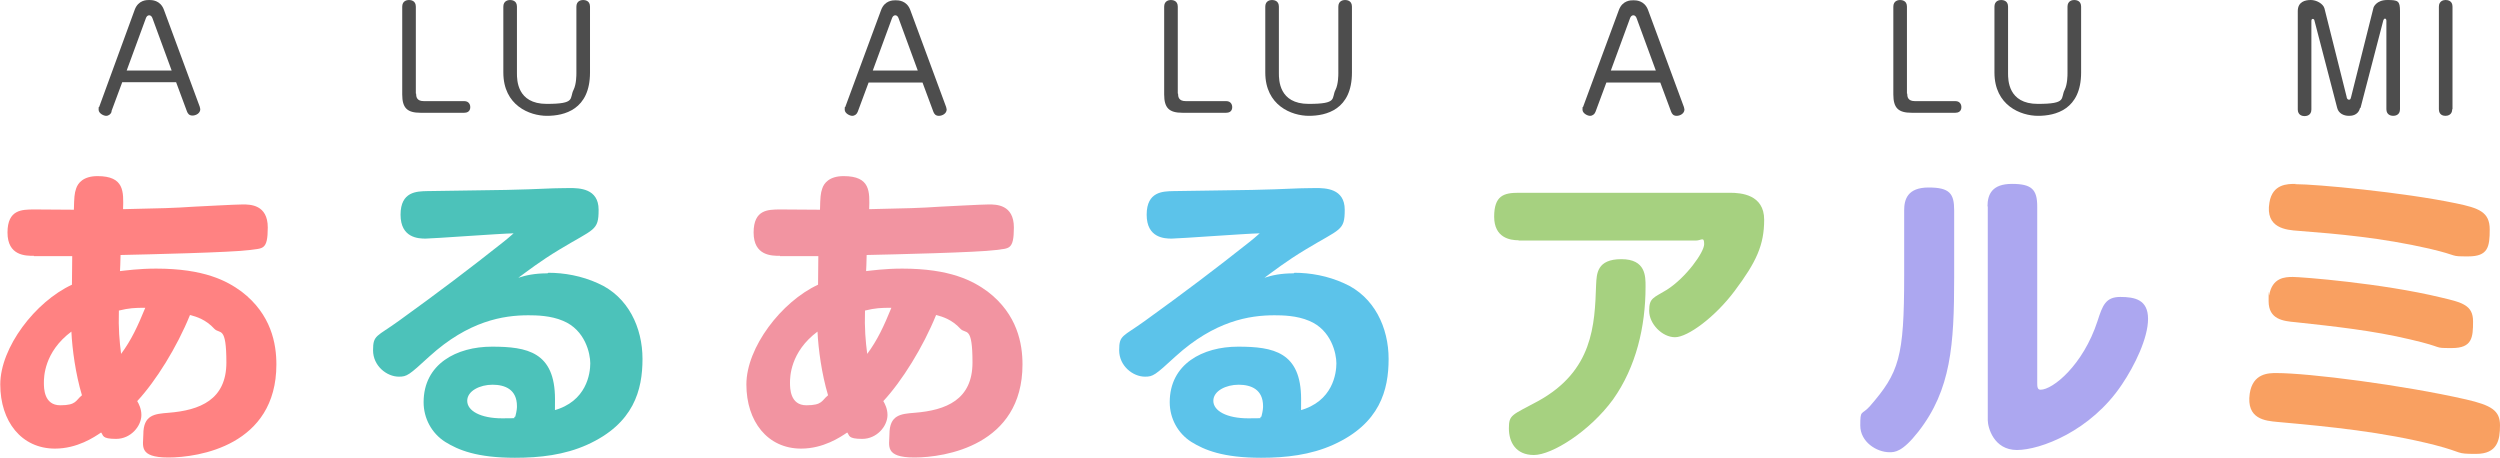 <?xml version="1.0" encoding="UTF-8"?>
<svg id="_レイヤー_2" xmlns="http://www.w3.org/2000/svg" version="1.1" viewBox="0 0 900 164.8">
  <!-- Generator: Adobe Illustrator 29.5.0, SVG Export Plug-In . SVG Version: 2.1.0 Build 137)  -->
  <defs>
    <style>
      .st0 {
        fill: #4d4d4d;
      }

      .st1 {
        fill: #5cc3ea;
      }

      .st2 {
        fill: #ff8282;
      }

      .st3 {
        fill: #4cc2ba;
      }

      .st4 {
        fill: #f9a061;
      }

      .st5 {
        fill: #a6d180;
      }

      .st6 {
        fill: #aca7f0;
      }

      .st7 {
        fill: #f294a1;
      }
    </style>
  </defs>
  <g id="_文字">
    <g>
      <path class="st2" d="M12.2,92.1c-3,0-9.5,0-9.5-8.4s5.4-8.2,9.2-8.3c2.3,0,12.5.1,14.7.1.1-4.4.2-5.9.8-7.6.6-1.9,2.5-4.5,7.7-4.5,9.7,0,9.4,5.6,9.2,11.9,14.1-.3,18.1-.4,25.6-.9,2.4-.1,14.9-.8,17.5-.8s9,0,9,8.3-1.9,7.4-6.4,8.1c-6.6.9-37.5,1.6-46.6,1.8-.1,3.4-.1,4.4-.2,5.8,1.9-.2,6.7-.9,13-.9,17.3,0,25.5,4.4,30.8,8.3,10.7,8.2,12.5,18.8,12.5,26.2,0,29.2-28,33.5-38.9,33.5s-9-4.3-9-8.3c0-7.1,4.1-7.4,9.1-7.8,11.3-.9,20.8-4.7,20.8-18.1s-2.3-10.1-4.3-12.1c-3.1-3.4-6.5-4.4-8.8-5-4.7,11.6-12.3,23.8-19,31,.6,1,1.5,2.8,1.5,5,0,4-3.8,8.6-9.1,8.6s-4.5-1.3-5.4-2.3c-2.5,1.7-8.6,5.8-16.6,5.8-12.1,0-19.7-9.8-19.7-23.1s12.6-29.8,25.8-35.9c0-1.6.1-8.8.1-10.3h-13.8ZM25.8,119.3c-10,7.4-10,16.6-10,18.5s0,8.1,5.9,8.1,5.5-1.8,7.8-3.6c-2.3-7.7-3.5-16.6-3.8-22.9ZM52.3,110.8c-3.8,0-5.8.1-9.5,1-.2,6.4.2,11,.8,15.6,3.7-5,6-10,8.7-16.6Z"/>
      <path class="st3" d="M197.4,98.2c5.7,0,12,1.1,17.9,3.8,10.9,4.8,16,16,16,27.2s-3.1,23.3-19.9,30.9c-8.2,3.7-17.1,4.7-26,4.7-13.8,0-20.4-2.8-25.1-5.7-4.9-3.1-7.8-8.5-7.8-14.3,0-13.8,11.9-20,24.6-20s22.7,1.9,22.7,18.9-.2,2.6-.6,4.1c12.1-3.2,13.3-13.5,13.3-17s-1.8-12-9.8-15.3c-4.4-1.9-9.6-2-12.5-2-9,0-21.5,2-35.6,14.8-7.4,6.8-8.1,7.3-11,7.3-4.4,0-9.3-3.9-9.3-9.5s1.3-4.8,9.3-10.6c14.7-10.6,25.5-18.8,37.5-28.3,1.3-1,2.2-1.8,3.8-3.2-5,.1-29.2,1.9-31.7,1.9s-9-.2-9-8.6,5.9-8.4,9.5-8.5c29-.4,31.6-.4,45.5-1,1.1,0,3.6-.1,5.9-.1,3.4,0,10.4.1,10.4,7.8s-1.5,6.7-14.2,14.4c-6.8,4.1-11.7,7.9-14.7,10.1,2.7-.9,5.9-1.6,10.5-1.6ZM186.1,146.2c0-6-4.3-7.7-8.8-7.7s-9.1,2.2-9.1,5.8,4.8,6.3,12.6,6.3,2.8-.2,4.7-.6c.6-2.3.6-3.2.6-3.8Z"/>
      <path class="st7" d="M280.8,92.1c-3,0-9.5,0-9.5-8.4s5.4-8.2,9.2-8.3c2.3,0,12.5.1,14.7.1.1-4.4.2-5.9.8-7.6.6-1.9,2.5-4.5,7.7-4.5,9.7,0,9.4,5.6,9.2,11.9,14.1-.3,18.1-.4,25.6-.9,2.4-.1,14.9-.8,17.5-.8s9,0,9,8.3-1.9,7.4-6.4,8.1c-6.6.9-37.5,1.6-46.6,1.8-.1,3.4-.1,4.4-.2,5.8,1.9-.2,6.7-.9,13-.9,17.3,0,25.5,4.4,30.8,8.3,10.7,8.2,12.5,18.8,12.5,26.2,0,29.2-28,33.5-38.9,33.5s-9-4.3-9-8.3c0-7.1,4.1-7.4,9.1-7.8,11.3-.9,20.8-4.7,20.8-18.1s-2.3-10.1-4.3-12.1c-3.1-3.4-6.5-4.4-8.8-5-4.7,11.6-12.3,23.8-19,31,.6,1,1.5,2.8,1.5,5,0,4-3.8,8.6-9.1,8.6s-4.5-1.3-5.4-2.3c-2.5,1.7-8.6,5.8-16.6,5.8-12.1,0-19.7-9.8-19.7-23.1s12.6-29.8,25.8-35.9c0-1.6.1-8.8.1-10.3h-13.8ZM294.4,119.3c-10,7.4-10,16.6-10,18.5s0,8.1,5.9,8.1,5.5-1.8,7.8-3.6c-2.3-7.7-3.5-16.6-3.8-22.9ZM320.9,110.8c-3.8,0-5.8.1-9.5,1-.2,6.4.2,11,.8,15.6,3.7-5,6-10,8.7-16.6Z"/>
      <path class="st1" d="M466,98.2c5.7,0,12,1.1,17.9,3.8,10.9,4.8,16,16,16,27.2s-3.1,23.3-19.9,30.9c-8.2,3.7-17.1,4.7-26,4.7-13.8,0-20.4-2.8-25.1-5.7-4.9-3.1-7.8-8.5-7.8-14.3,0-13.8,11.9-20,24.6-20s22.7,1.9,22.7,18.9-.2,2.6-.6,4.1c12.1-3.2,13.3-13.5,13.3-17s-1.8-12-9.8-15.3c-4.4-1.9-9.6-2-12.5-2-9,0-21.5,2-35.6,14.8-7.4,6.8-8.1,7.3-11,7.3-4.4,0-9.3-3.9-9.3-9.5s1.3-4.8,9.3-10.6c14.7-10.6,25.5-18.8,37.5-28.3,1.3-1,2.2-1.8,3.8-3.2-5,.1-29.2,1.9-31.7,1.9s-9-.2-9-8.6,5.9-8.4,9.5-8.5c29-.4,31.6-.4,45.5-1,1.1,0,3.6-.1,5.9-.1,3.4,0,10.4.1,10.4,7.8s-1.5,6.7-14.2,14.4c-6.8,4.1-11.7,7.9-14.7,10.1,2.7-.9,5.9-1.6,10.5-1.6ZM454.7,146.2c0-6-4.3-7.7-8.8-7.7s-9.1,2.2-9.1,5.8,4.8,6.3,12.6,6.3,2.8-.2,4.7-.6c.6-2.3.6-3.2.6-3.8Z"/>
      <path class="st5" d="M546.7,86.5c-3.1,0-8.8-.9-8.8-8.5s3.5-8.6,8.8-8.6h76.1c3.9,0,12.3.6,12.3,9.7s-2.8,15.2-10.6,25.6c-7,9.4-16.9,16.7-21.5,16.7s-9.3-4.8-9.3-9.5,1.5-4.6,6.4-7.6c6.9-4.4,13.4-13.5,13.4-16.4s-1-1.3-3-1.3h-63.8ZM592.4,103.2c0,14.4-3.4,28.9-11.7,40.6-8.4,11.5-22,20-28.5,20s-9-4.6-9-9.6,1.1-4.7,10.5-9.8c19.8-10.9,20.4-27.3,20.9-41.9.2-4,.3-9.2,9.1-9.2s8.7,6.2,8.7,9.8Z"/>
      <path class="st6" d="M703.5,99.9c0,24.2-1.1,40.4-12.9,55.5-5.8,7.4-8.5,7.4-10.4,7.4-4.6,0-10.5-3.7-10.5-9.6s.4-3.6,3.4-6.9c10.6-12.2,12.4-17.6,12.4-47.1v-23.5c0-3.9,1.2-8.2,8.8-8.2s9.2,2.2,9.2,8.2v24.3ZM715.5,74.3c0-4.4,1.7-8.1,8.8-8.1s9.1,2,9.1,8.1v63.3c0,1.5,0,2.7,1.2,2.7,4.4,0,15.3-8.8,20.5-24.7,1.8-5.6,2.9-8.7,8.2-8.7s10,1,10,7.9-4.8,16.8-9.4,23.6c-11.2,16.8-29.4,23.6-37.8,23.6s-10.5-8.2-10.5-10.7v-77Z"/>
      <path class="st4" d="M819.5,134.3c11.7,0,45.5,4.3,68.3,9.5,9.1,2.1,12.2,4,12.2,9.3s-.9,10.3-8.6,10.3-4.1-.4-14.9-3.2c-18.6-4.7-37.6-6.6-56.6-8.3-4.4-.4-11.3-1-10-10.2,1.1-7.4,6.9-7.4,9.6-7.4ZM825.4,99.7c2.9,0,31.9,2.2,53.4,7.4,7.7,1.8,11.5,2.8,11.5,8.6s-.3,9.6-7.6,9.6-2-.1-15-3.1c-13.4-3.2-27.4-4.7-41.2-6.2-4.6-.4-9.8-1-9.8-7.6s.1-1.3.2-2.1c1.1-6.4,5.7-6.6,8.5-6.6ZM826.3,66.3c7.5,0,38.8,2.9,57.9,6.9,8.2,1.7,12.1,3.1,12.1,9.4s-.6,9.7-7.7,9.7-2.6-.1-14.1-2.8c-17.1-3.9-32.8-5.3-47.1-6.4-4.3-.3-12-.9-10.4-10.2,1.1-6.7,6.5-6.7,9.4-6.7Z"/>
      <path class="st0" d="M40.2,40.2c-.3.9-1.1,1.5-2,1.5s-2.7-.9-2.7-2.2,0-.8.2-1L48.5,3.5c1.3-3.5,4.3-3.5,5.2-3.5s4,0,5.3,3.5l12.9,34.9c0,.2.2.6.2.9,0,1.5-1.6,2.3-2.8,2.3s-1.7-.7-2-1.5l-3.9-10.5h-19.4l-3.9,10.5ZM45.6,25.4h16.2l-6.9-18.8c-.2-.6-.6-1.1-1.2-1.1s-1,.5-1.2,1.1l-6.9,18.8Z"/>
      <path class="st0" d="M308.8,40.2c-.3.9-1.1,1.5-2,1.5s-2.7-.9-2.7-2.2,0-.8.2-1l12.9-34.9c1.3-3.5,4.3-3.5,5.2-3.5s4,0,5.3,3.5l12.9,34.9c0,.2.2.6.2.9,0,1.5-1.6,2.3-2.8,2.3s-1.7-.7-2-1.5l-3.9-10.5h-19.4l-3.9,10.5ZM314.2,25.4h16.2l-6.9-18.8c-.2-.6-.6-1.1-1.2-1.1s-1,.5-1.2,1.1l-6.9,18.8Z"/>
      <path class="st0" d="M574.4,40.2c-.3.9-1.1,1.5-2,1.5s-2.7-.9-2.7-2.2,0-.8.2-1l12.9-34.9c1.3-3.5,4.3-3.5,5.2-3.5s4,0,5.3,3.5l12.9,34.9c0,.2.2.6.2.9,0,1.5-1.6,2.3-2.8,2.3s-1.7-.7-2-1.5l-3.9-10.5h-19.4l-3.9,10.5ZM579.9,25.4h16.2l-6.9-18.8c-.2-.6-.6-1.1-1.2-1.1s-1,.5-1.2,1.1l-6.9,18.8Z"/>
      <g>
        <path class="st0" d="M149.8,33.7c0,1.1.2,2.7,2.7,2.7h14.6c2,0,2.2,1.7,2.2,2.1s0,2.1-2.2,2.1h-15.7c-4.8,0-6.6-1.7-6.6-6.6V2.4c0-2.1,1.7-2.4,2.4-2.4s2.5.2,2.5,2.4v31.3Z"/>
        <path class="st0" d="M186.1,26.4c0,2.3,0,11,10.7,11s8.1-2,9.7-5.1c1-2,1-5.3,1-5.9V2.4c0-2.1,1.7-2.4,2.4-2.4s2.5.2,2.5,2.4v23.7c0,13.4-9.3,15.6-15.5,15.6s-15.7-3.7-15.7-15.6V2.4c0-2.1,1.7-2.4,2.4-2.4s2.5.2,2.5,2.4v24Z"/>
      </g>
      <g>
        <path class="st0" d="M424.1,33.7c0,1.1.2,2.7,2.7,2.7h14.6c2,0,2.2,1.7,2.2,2.1s0,2.1-2.2,2.1h-15.7c-4.8,0-6.6-1.7-6.6-6.6V2.4c0-2.1,1.7-2.4,2.4-2.4s2.5.2,2.5,2.4v31.3Z"/>
        <path class="st0" d="M460.4,26.4c0,2.3,0,11,10.7,11s8.1-2,9.7-5.1c1-2,1-5.3,1-5.9V2.4c0-2.1,1.7-2.4,2.4-2.4s2.5.2,2.5,2.4v23.7c0,13.4-9.3,15.6-15.5,15.6s-15.7-3.7-15.7-15.6V2.4c0-2.1,1.7-2.4,2.4-2.4s2.5.2,2.5,2.4v24Z"/>
      </g>
      <g>
        <path class="st0" d="M686.6,33.7c0,1.1.2,2.7,2.7,2.7h14.6c2,0,2.2,1.7,2.2,2.1s0,2.1-2.2,2.1h-15.7c-4.8,0-6.6-1.7-6.6-6.6V2.4c0-2.1,1.7-2.4,2.4-2.4s2.5.2,2.5,2.4v31.3Z"/>
        <path class="st0" d="M722.9,26.4c0,2.3,0,11,10.7,11s8.1-2,9.7-5.1c1-2,1-5.3,1-5.9V2.4c0-2.1,1.7-2.4,2.4-2.4s2.5.2,2.5,2.4v23.7c0,13.4-9.3,15.6-15.5,15.6s-15.7-3.7-15.7-15.6V2.4c0-2.1,1.7-2.4,2.4-2.4s2.5.2,2.5,2.4v24Z"/>
      </g>
      <g>
        <path class="st0" d="M849.6,38.9c-.7,2.8-3.3,2.8-4,2.8-1.9,0-3.7-.9-4.2-2.8l-8.2-31.5c0-.2-.2-.6-.6-.6s-.5.4-.5.8v31.8c0,2.2-1.8,2.4-2.5,2.4s-2.4-.3-2.4-2.4V4c0-3.4,2.7-4,4.7-4s4.4,1.3,4.9,3l8,31.9c0,.4.3,1,.8,1s.6-.2.8-1l8-31.9c0-.4,1.1-3,5-3s4.6.3,4.6,4v35.3c0,2.2-1.8,2.4-2.5,2.4s-2.4-.3-2.4-2.4V7.5c0-.5-.2-.8-.5-.8s-.5.3-.6.6l-8.2,31.5Z"/>
        <path class="st0" d="M882.8,39.3c0,2.1-1.7,2.4-2.4,2.4s-2.4-.2-2.4-2.4V2.4c0-2.1,1.7-2.4,2.4-2.4s2.5.2,2.5,2.4v36.9Z"/>
      </g>
    </g>
  </g>
</svg>